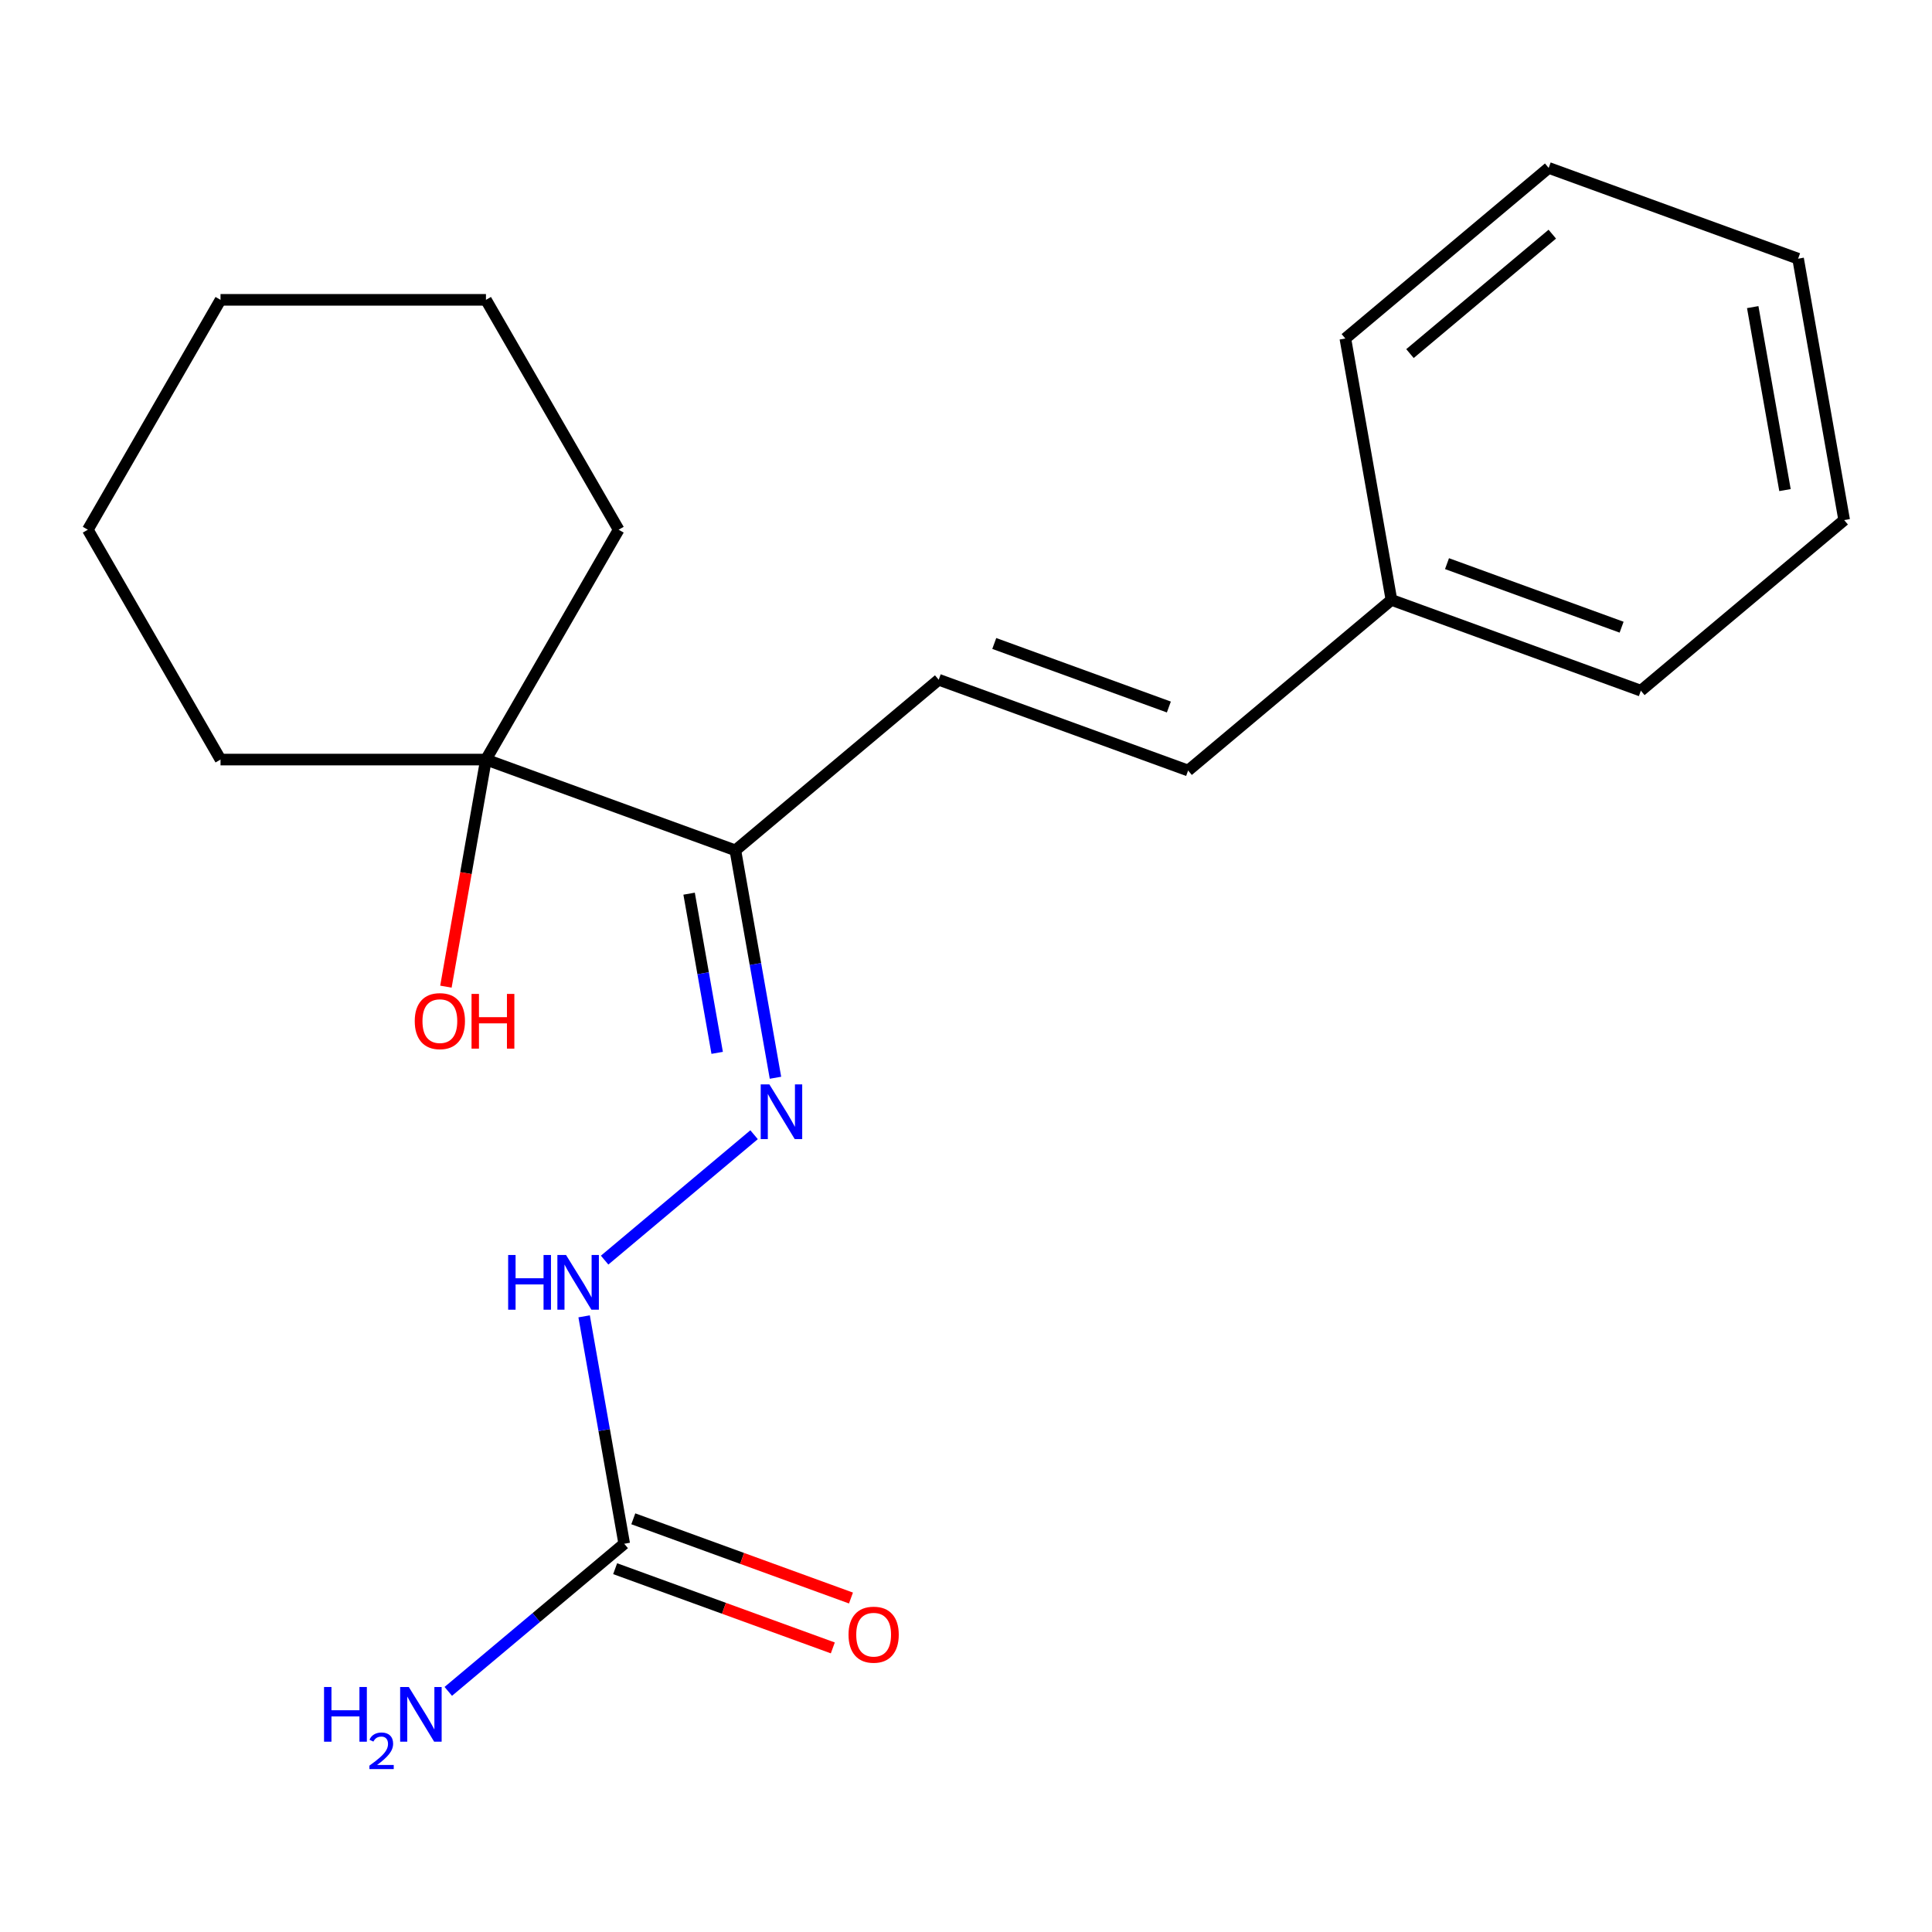 <?xml version='1.0' encoding='iso-8859-1'?>
<svg version='1.1' baseProfile='full'
              xmlns='http://www.w3.org/2000/svg'
                      xmlns:rdkit='http://www.rdkit.org/xml'
                      xmlns:xlink='http://www.w3.org/1999/xlink'
                  xml:space='preserve'
width='1000px' height='1000px' viewBox='0 0 1000 1000'>
<!-- END OF HEADER -->
<rect style='opacity:1.0;fill:#FFFFFF;stroke:none' width='1000' height='1000' x='0' y='0'> </rect>
<path class='bond-0' d='M 380.626,440.14 L 391.003,498.99' style='fill:none;fill-rule:evenodd;stroke:#000000;stroke-width:6px;stroke-linecap:butt;stroke-linejoin:miter;stroke-opacity:1' />
<path class='bond-0' d='M 391.003,498.99 L 401.38,557.841' style='fill:none;fill-rule:evenodd;stroke:#0000FF;stroke-width:6px;stroke-linecap:butt;stroke-linejoin:miter;stroke-opacity:1' />
<path class='bond-0' d='M 356.68,462.566 L 363.944,503.761' style='fill:none;fill-rule:evenodd;stroke:#000000;stroke-width:6px;stroke-linecap:butt;stroke-linejoin:miter;stroke-opacity:1' />
<path class='bond-0' d='M 363.944,503.761 L 371.208,544.957' style='fill:none;fill-rule:evenodd;stroke:#0000FF;stroke-width:6px;stroke-linecap:butt;stroke-linejoin:miter;stroke-opacity:1' />
<path class='bond-2' d='M 380.626,440.14 L 485.868,351.832' style='fill:none;fill-rule:evenodd;stroke:#000000;stroke-width:6px;stroke-linecap:butt;stroke-linejoin:miter;stroke-opacity:1' />
<path class='bond-3' d='M 380.626,440.14 L 251.529,393.152' style='fill:none;fill-rule:evenodd;stroke:#000000;stroke-width:6px;stroke-linecap:butt;stroke-linejoin:miter;stroke-opacity:1' />
<path class='bond-4' d='M 390.308,587.329 L 312.953,652.237' style='fill:none;fill-rule:evenodd;stroke:#0000FF;stroke-width:6px;stroke-linecap:butt;stroke-linejoin:miter;stroke-opacity:1' />
<path class='bond-1' d='M 323.098,799.039 L 312.721,740.188' style='fill:none;fill-rule:evenodd;stroke:#000000;stroke-width:6px;stroke-linecap:butt;stroke-linejoin:miter;stroke-opacity:1' />
<path class='bond-1' d='M 312.721,740.188 L 302.344,681.338' style='fill:none;fill-rule:evenodd;stroke:#0000FF;stroke-width:6px;stroke-linecap:butt;stroke-linejoin:miter;stroke-opacity:1' />
<path class='bond-6' d='M 318.399,811.949 L 374.73,832.452' style='fill:none;fill-rule:evenodd;stroke:#000000;stroke-width:6px;stroke-linecap:butt;stroke-linejoin:miter;stroke-opacity:1' />
<path class='bond-6' d='M 374.73,832.452 L 431.062,852.955' style='fill:none;fill-rule:evenodd;stroke:#FF0000;stroke-width:6px;stroke-linecap:butt;stroke-linejoin:miter;stroke-opacity:1' />
<path class='bond-6' d='M 327.796,786.129 L 384.128,806.632' style='fill:none;fill-rule:evenodd;stroke:#000000;stroke-width:6px;stroke-linecap:butt;stroke-linejoin:miter;stroke-opacity:1' />
<path class='bond-6' d='M 384.128,806.632 L 440.459,827.135' style='fill:none;fill-rule:evenodd;stroke:#FF0000;stroke-width:6px;stroke-linecap:butt;stroke-linejoin:miter;stroke-opacity:1' />
<path class='bond-7' d='M 323.098,799.039 L 277.564,837.246' style='fill:none;fill-rule:evenodd;stroke:#000000;stroke-width:6px;stroke-linecap:butt;stroke-linejoin:miter;stroke-opacity:1' />
<path class='bond-7' d='M 277.564,837.246 L 232.031,875.453' style='fill:none;fill-rule:evenodd;stroke:#0000FF;stroke-width:6px;stroke-linecap:butt;stroke-linejoin:miter;stroke-opacity:1' />
<path class='bond-5' d='M 485.868,351.832 L 614.965,398.819' style='fill:none;fill-rule:evenodd;stroke:#000000;stroke-width:6px;stroke-linecap:butt;stroke-linejoin:miter;stroke-opacity:1' />
<path class='bond-5' d='M 514.63,333.06 L 604.998,365.952' style='fill:none;fill-rule:evenodd;stroke:#000000;stroke-width:6px;stroke-linecap:butt;stroke-linejoin:miter;stroke-opacity:1' />
<path class='bond-8' d='M 251.529,393.152 L 241.166,451.922' style='fill:none;fill-rule:evenodd;stroke:#000000;stroke-width:6px;stroke-linecap:butt;stroke-linejoin:miter;stroke-opacity:1' />
<path class='bond-8' d='M 241.166,451.922 L 230.803,510.693' style='fill:none;fill-rule:evenodd;stroke:#FF0000;stroke-width:6px;stroke-linecap:butt;stroke-linejoin:miter;stroke-opacity:1' />
<path class='bond-10' d='M 251.529,393.152 L 320.22,274.175' style='fill:none;fill-rule:evenodd;stroke:#000000;stroke-width:6px;stroke-linecap:butt;stroke-linejoin:miter;stroke-opacity:1' />
<path class='bond-11' d='M 251.529,393.152 L 114.146,393.152' style='fill:none;fill-rule:evenodd;stroke:#000000;stroke-width:6px;stroke-linecap:butt;stroke-linejoin:miter;stroke-opacity:1' />
<path class='bond-9' d='M 614.965,398.819 L 720.207,310.511' style='fill:none;fill-rule:evenodd;stroke:#000000;stroke-width:6px;stroke-linecap:butt;stroke-linejoin:miter;stroke-opacity:1' />
<path class='bond-12' d='M 720.207,310.511 L 849.304,357.499' style='fill:none;fill-rule:evenodd;stroke:#000000;stroke-width:6px;stroke-linecap:butt;stroke-linejoin:miter;stroke-opacity:1' />
<path class='bond-12' d='M 748.969,291.74 L 839.337,324.631' style='fill:none;fill-rule:evenodd;stroke:#000000;stroke-width:6px;stroke-linecap:butt;stroke-linejoin:miter;stroke-opacity:1' />
<path class='bond-13' d='M 720.207,310.511 L 696.35,175.216' style='fill:none;fill-rule:evenodd;stroke:#000000;stroke-width:6px;stroke-linecap:butt;stroke-linejoin:miter;stroke-opacity:1' />
<path class='bond-15' d='M 320.22,274.175 L 251.529,155.198' style='fill:none;fill-rule:evenodd;stroke:#000000;stroke-width:6px;stroke-linecap:butt;stroke-linejoin:miter;stroke-opacity:1' />
<path class='bond-14' d='M 114.146,393.152 L 45.455,274.175' style='fill:none;fill-rule:evenodd;stroke:#000000;stroke-width:6px;stroke-linecap:butt;stroke-linejoin:miter;stroke-opacity:1' />
<path class='bond-17' d='M 849.304,357.499 L 954.545,269.191' style='fill:none;fill-rule:evenodd;stroke:#000000;stroke-width:6px;stroke-linecap:butt;stroke-linejoin:miter;stroke-opacity:1' />
<path class='bond-16' d='M 696.35,175.216 L 801.592,86.908' style='fill:none;fill-rule:evenodd;stroke:#000000;stroke-width:6px;stroke-linecap:butt;stroke-linejoin:miter;stroke-opacity:1' />
<path class='bond-16' d='M 729.798,183.018 L 803.467,121.202' style='fill:none;fill-rule:evenodd;stroke:#000000;stroke-width:6px;stroke-linecap:butt;stroke-linejoin:miter;stroke-opacity:1' />
<path class='bond-18' d='M 45.455,274.175 L 114.146,155.198' style='fill:none;fill-rule:evenodd;stroke:#000000;stroke-width:6px;stroke-linecap:butt;stroke-linejoin:miter;stroke-opacity:1' />
<path class='bond-20' d='M 251.529,155.198 L 114.146,155.198' style='fill:none;fill-rule:evenodd;stroke:#000000;stroke-width:6px;stroke-linecap:butt;stroke-linejoin:miter;stroke-opacity:1' />
<path class='bond-19' d='M 801.592,86.908 L 930.689,133.895' style='fill:none;fill-rule:evenodd;stroke:#000000;stroke-width:6px;stroke-linecap:butt;stroke-linejoin:miter;stroke-opacity:1' />
<path class='bond-21' d='M 954.545,269.191 L 930.689,133.895' style='fill:none;fill-rule:evenodd;stroke:#000000;stroke-width:6px;stroke-linecap:butt;stroke-linejoin:miter;stroke-opacity:1' />
<path class='bond-21' d='M 923.908,253.668 L 907.208,158.961' style='fill:none;fill-rule:evenodd;stroke:#000000;stroke-width:6px;stroke-linecap:butt;stroke-linejoin:miter;stroke-opacity:1' />
<path  class='atom-1' d='M 398.223 561.275
L 407.503 576.275
Q 408.423 577.755, 409.903 580.435
Q 411.383 583.115, 411.463 583.275
L 411.463 561.275
L 415.223 561.275
L 415.223 589.595
L 411.343 589.595
L 401.383 573.195
Q 400.223 571.275, 398.983 569.075
Q 397.783 566.875, 397.423 566.195
L 397.423 589.595
L 393.743 589.595
L 393.743 561.275
L 398.223 561.275
' fill='#0000FF'/>
<path  class='atom-5' d='M 263.021 649.583
L 266.861 649.583
L 266.861 661.623
L 281.341 661.623
L 281.341 649.583
L 285.181 649.583
L 285.181 677.903
L 281.341 677.903
L 281.341 664.823
L 266.861 664.823
L 266.861 677.903
L 263.021 677.903
L 263.021 649.583
' fill='#0000FF'/>
<path  class='atom-5' d='M 292.981 649.583
L 302.261 664.583
Q 303.181 666.063, 304.661 668.743
Q 306.141 671.423, 306.221 671.583
L 306.221 649.583
L 309.981 649.583
L 309.981 677.903
L 306.101 677.903
L 296.141 661.503
Q 294.981 659.583, 293.741 657.383
Q 292.541 655.183, 292.181 654.503
L 292.181 677.903
L 288.501 677.903
L 288.501 649.583
L 292.981 649.583
' fill='#0000FF'/>
<path  class='atom-7' d='M 439.195 846.106
Q 439.195 839.306, 442.555 835.506
Q 445.915 831.706, 452.195 831.706
Q 458.475 831.706, 461.835 835.506
Q 465.195 839.306, 465.195 846.106
Q 465.195 852.986, 461.795 856.906
Q 458.395 860.786, 452.195 860.786
Q 445.955 860.786, 442.555 856.906
Q 439.195 853.026, 439.195 846.106
M 452.195 857.586
Q 456.515 857.586, 458.835 854.706
Q 461.195 851.786, 461.195 846.106
Q 461.195 840.546, 458.835 837.746
Q 456.515 834.906, 452.195 834.906
Q 447.875 834.906, 445.515 837.706
Q 443.195 840.506, 443.195 846.106
Q 443.195 851.826, 445.515 854.706
Q 447.875 857.586, 452.195 857.586
' fill='#FF0000'/>
<path  class='atom-8' d='M 167.723 873.187
L 171.563 873.187
L 171.563 885.227
L 186.043 885.227
L 186.043 873.187
L 189.883 873.187
L 189.883 901.507
L 186.043 901.507
L 186.043 888.427
L 171.563 888.427
L 171.563 901.507
L 167.723 901.507
L 167.723 873.187
' fill='#0000FF'/>
<path  class='atom-8' d='M 191.256 900.513
Q 191.943 898.744, 193.579 897.768
Q 195.216 896.764, 197.487 896.764
Q 200.311 896.764, 201.895 898.296
Q 203.479 899.827, 203.479 902.546
Q 203.479 905.318, 201.42 907.905
Q 199.387 910.492, 195.163 913.555
L 203.796 913.555
L 203.796 915.667
L 191.203 915.667
L 191.203 913.898
Q 194.688 911.416, 196.747 909.568
Q 198.833 907.72, 199.836 906.057
Q 200.839 904.394, 200.839 902.678
Q 200.839 900.883, 199.942 899.88
Q 199.044 898.876, 197.487 898.876
Q 195.982 898.876, 194.979 899.484
Q 193.975 900.091, 193.263 901.437
L 191.256 900.513
' fill='#0000FF'/>
<path  class='atom-8' d='M 211.596 873.187
L 220.876 888.187
Q 221.796 889.667, 223.276 892.347
Q 224.756 895.027, 224.836 895.187
L 224.836 873.187
L 228.596 873.187
L 228.596 901.507
L 224.716 901.507
L 214.756 885.107
Q 213.596 883.187, 212.356 880.987
Q 211.156 878.787, 210.796 878.107
L 210.796 901.507
L 207.116 901.507
L 207.116 873.187
L 211.596 873.187
' fill='#0000FF'/>
<path  class='atom-9' d='M 214.672 528.528
Q 214.672 521.728, 218.032 517.928
Q 221.392 514.128, 227.672 514.128
Q 233.952 514.128, 237.312 517.928
Q 240.672 521.728, 240.672 528.528
Q 240.672 535.408, 237.272 539.328
Q 233.872 543.208, 227.672 543.208
Q 221.432 543.208, 218.032 539.328
Q 214.672 535.448, 214.672 528.528
M 227.672 540.008
Q 231.992 540.008, 234.312 537.128
Q 236.672 534.208, 236.672 528.528
Q 236.672 522.968, 234.312 520.168
Q 231.992 517.328, 227.672 517.328
Q 223.352 517.328, 220.992 520.128
Q 218.672 522.928, 218.672 528.528
Q 218.672 534.248, 220.992 537.128
Q 223.352 540.008, 227.672 540.008
' fill='#FF0000'/>
<path  class='atom-9' d='M 244.072 514.448
L 247.912 514.448
L 247.912 526.488
L 262.392 526.488
L 262.392 514.448
L 266.232 514.448
L 266.232 542.768
L 262.392 542.768
L 262.392 529.688
L 247.912 529.688
L 247.912 542.768
L 244.072 542.768
L 244.072 514.448
' fill='#FF0000'/>
</svg>
